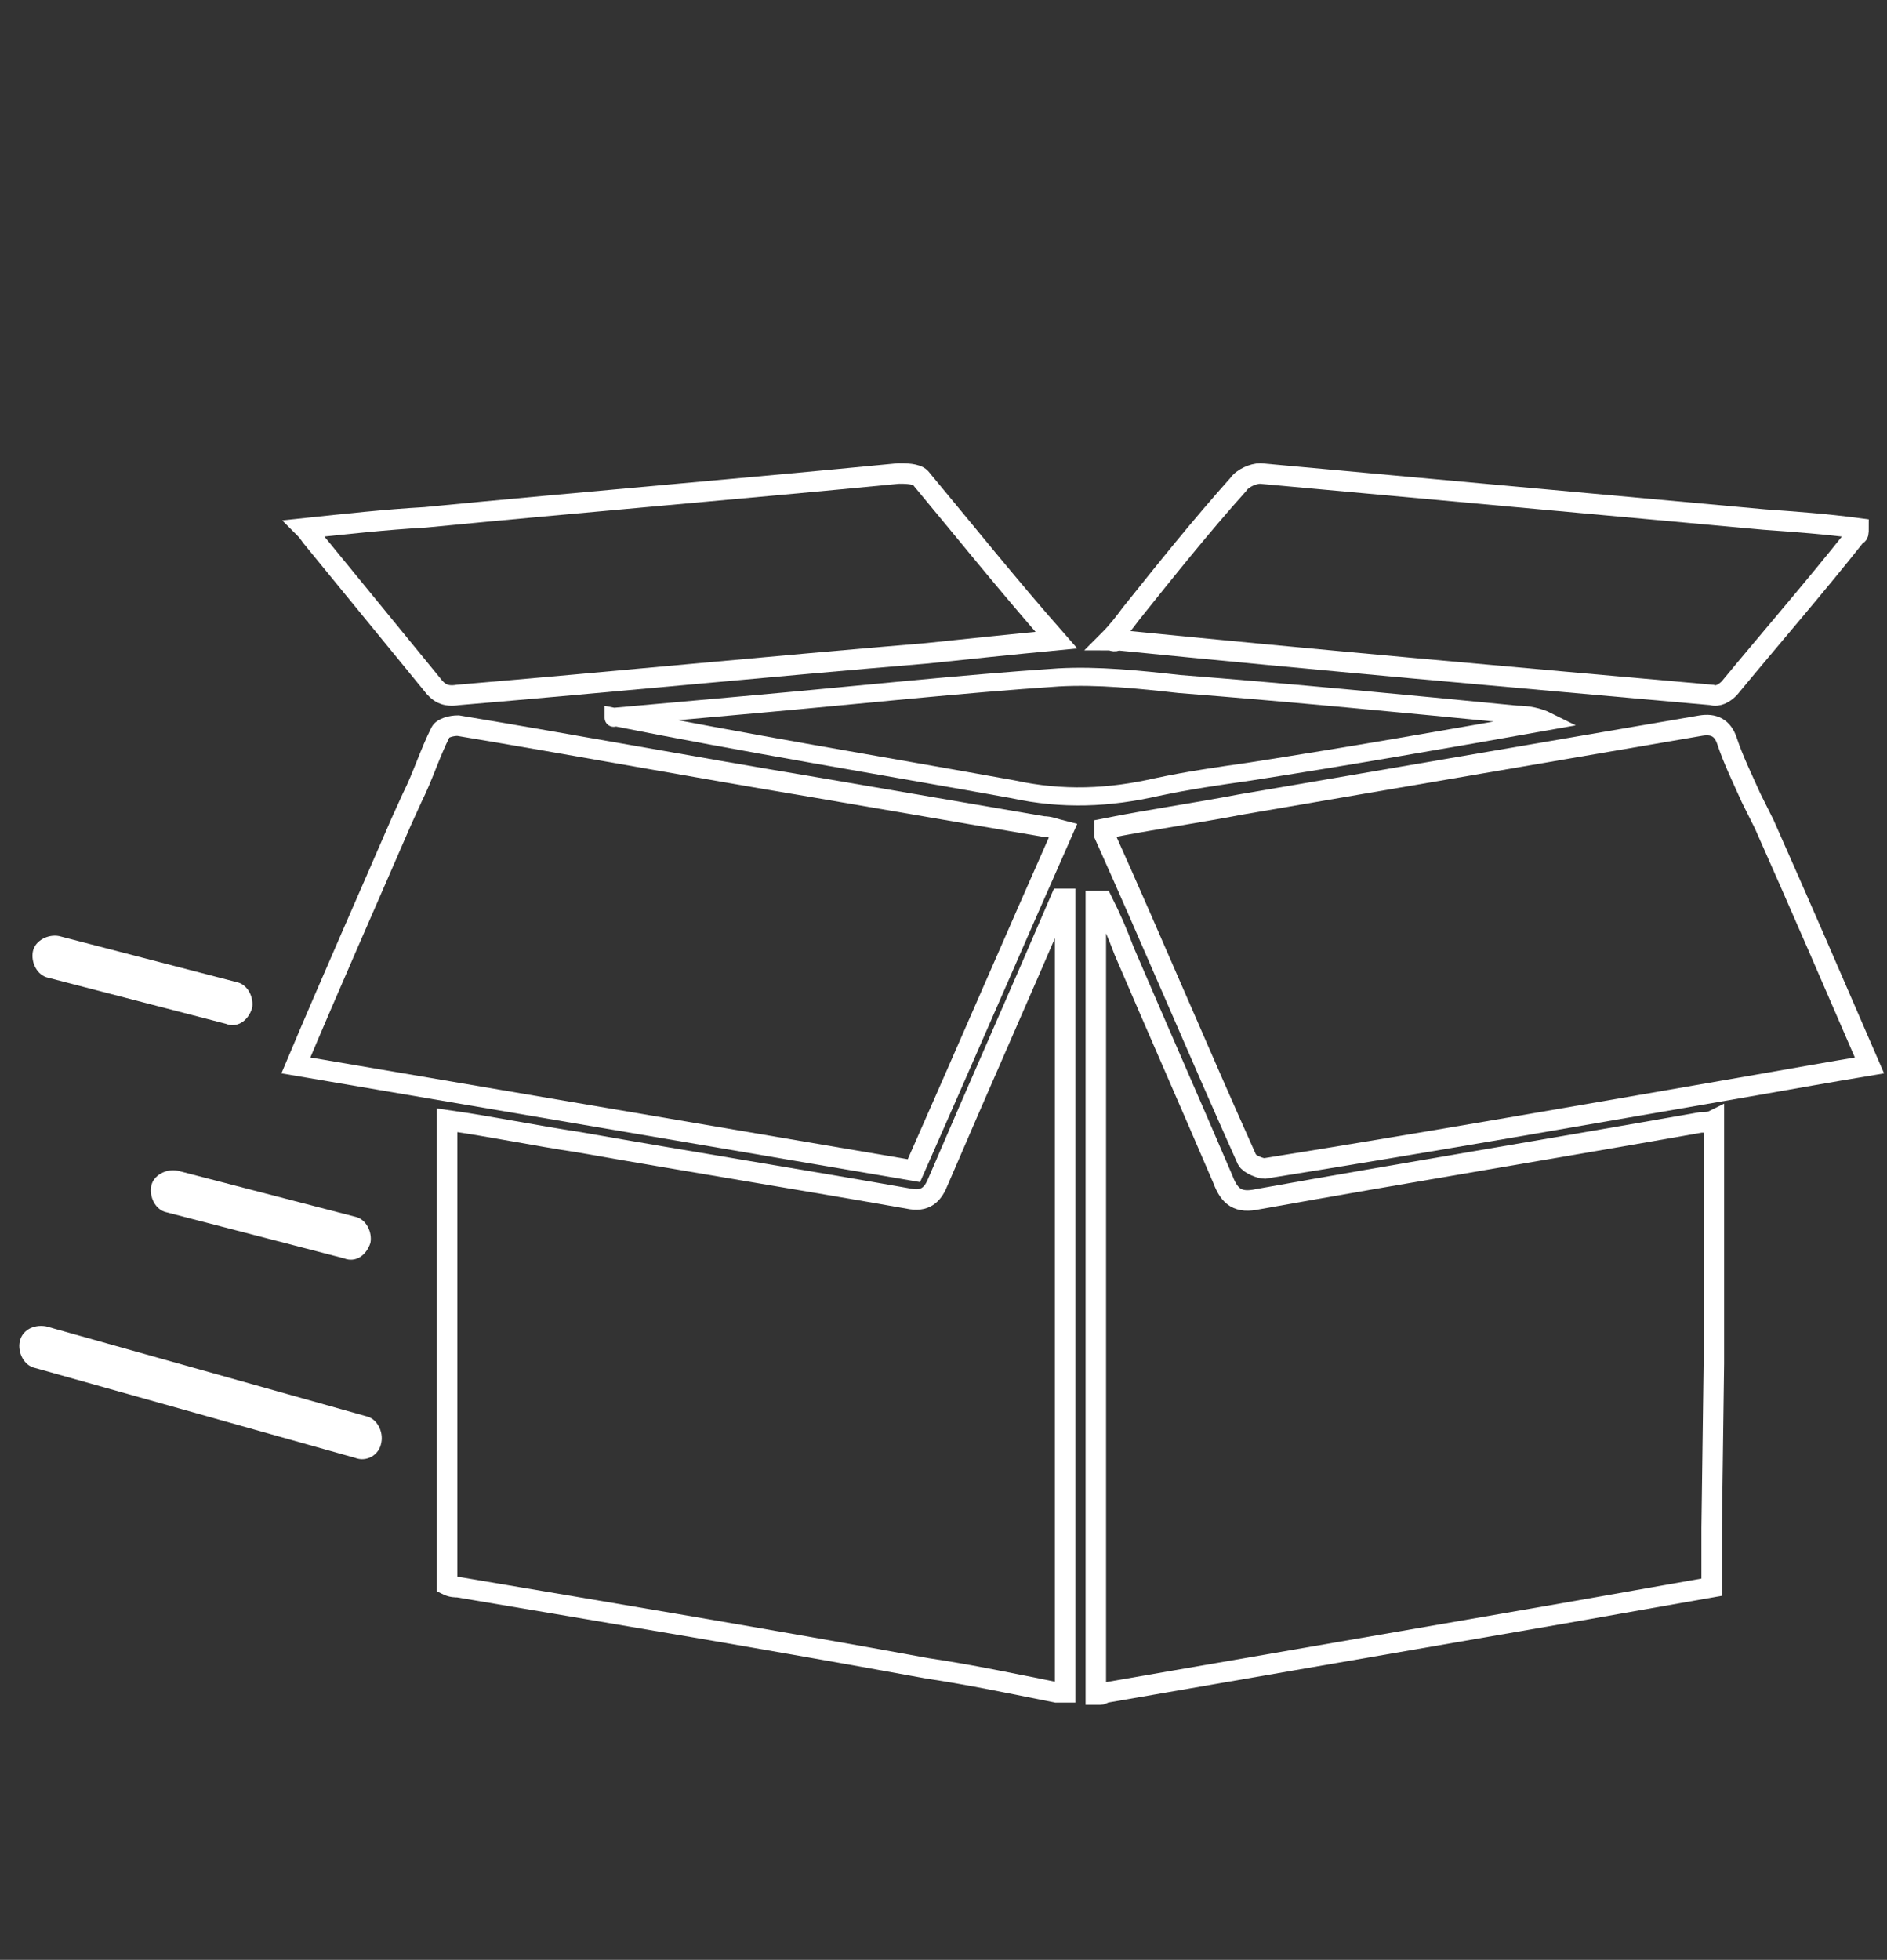 <?xml version="1.0" encoding="utf-8"?>
<!-- Generator: Adobe Illustrator 24.1.3, SVG Export Plug-In . SVG Version: 6.00 Build 0)  -->
<svg version="1.1" id="Capa_1" xmlns="http://www.w3.org/2000/svg" xmlns:xlink="http://www.w3.org/1999/xlink" x="0px" y="0px"
	 width="86.1px" height="89.4px" viewBox="0 0 86.1 89.4" style="enable-background:new 0 0 86.1 89.4;" xml:space="preserve">
<rect x="0" y="0" width="86.1" height="89.4" fill="#333333" stroke="none"/>
<style type="text/css">
	.st0{fill:none;stroke:#FFFFFF;stroke-width:0.935;stroke-miterlimit:10;}
	.st1{fill:#FFFFFF;}
	.st2{fill:none;stroke:#FFFFFF;stroke-width:0.825;stroke-miterlimit:10;}
</style>
<path class="st0" d="M48.4,41c-1.8,4.2-3.8,8.7-5.6,12.9c-0.2,0.5-0.5,0.9-1.2,0.8c-5.1-0.9-10.1-1.7-15.2-2.6c-2-0.3-3.9-0.7-6-1
	c0,2.3,0,4.4,0,6.6V63c0,3.2,0,6.2,0,9.3c0.2,0.1,0.4,0.1,0.5,0.1c7.1,1.2,14.3,2.4,21.4,3.7c2,0.3,3.9,0.7,5.9,1.1
	c0.1,0,0.2,0,0.4,0c0-0.2,0-0.4,0-0.6c0-11.8,0-23.8,0-35.6H48.4z"/>
<path class="st1" d="M20.4,58.9"/>
<path class="st1" d="M20.4,61.8"/>
<path class="st0" d="M78.1,69.7c0,0.9,0,1.7,0,2.7c-2.3,0.4-4.5,0.8-6.8,1.2c-6.9,1.2-13.9,2.4-20.8,3.6c-0.1,0-0.2,0.1-0.3,0.1
	s-0.1,0-0.2,0c0-0.4,0-0.7,0-1.1c0-11.4,0-22.9,0-34.3c0-0.3,0-0.5,0-0.8c0.1,0,0.2,0,0.3,0c0.4,0.8,0.7,1.5,1,2.3
	c1.5,3.5,3,6.9,4.5,10.4c0.3,0.8,0.7,1.1,1.6,0.9c6.7-1.2,13.4-2.3,20.2-3.5c0.2,0,0.4,0,0.6-0.1c0,3.7,0,7.4,0,11.1L78.1,69.7z"/>
<path class="st0" d="M18.3,37.5c-1.6,3.7-3.2,7.3-4.8,11.1c9.4,1.6,18.8,3.2,28.2,4.8c2.3-5.2,4.5-10.3,6.8-15.5
	c-0.4-0.1-0.6-0.2-0.9-0.2c-3.5-0.6-7-1.2-10.5-1.8C31.7,35,26.3,34,20.9,33.1c-0.3,0-0.7,0.1-0.8,0.3c-0.5,1-0.8,2-1.3,3L18.3,37.5
	z"/>
<path class="st0" d="M79.9,36.4c-0.4-0.9-0.8-1.7-1.1-2.6c-0.2-0.6-0.6-0.8-1.2-0.7c-7,1.2-14,2.4-21,3.6c-2.1,0.4-4.2,0.7-6.2,1.1
	c0,0.1,0,0.2,0,0.3c2.2,4.9,4.3,9.9,6.5,14.8c0.1,0.2,0.6,0.4,0.8,0.4c7.5-1.2,14.9-2.5,22.4-3.8c1.7-0.3,3.4-0.6,5.2-0.9
	c-1.6-3.7-3.2-7.4-4.8-11L79.9,36.4z"/>
<path class="st0" d="M13.9,24.1c1.9-0.2,3.7-0.4,5.5-0.5c7.2-0.7,14.4-1.3,21.6-2c0.3,0,0.8,0,1,0.2c2,2.4,4,4.9,6.2,7.4
	c-2.1,0.2-4,0.4-5.9,0.6c-7.2,0.6-14.3,1.3-21.4,1.9c-0.6,0.1-0.9-0.1-1.2-0.5c-1.8-2.2-3.6-4.4-5.4-6.6
	C14.2,24.5,14.1,24.3,13.9,24.1z"/>
<path class="st0" d="M50.6,29.2c0.4-0.4,0.7-0.8,1-1.2c1.6-2,3.2-4,4.9-5.9c0.2-0.3,0.7-0.5,1-0.5c7.7,0.7,15.3,1.4,23,2.1
	c1.4,0.1,2.8,0.2,4.3,0.4c0,0.2,0,0.3-0.1,0.3c-1.9,2.4-3.9,4.7-5.8,7c-0.2,0.2-0.5,0.4-0.8,0.3c-9-0.8-18.1-1.6-27.1-2.5
	C50.8,29.3,50.8,29.2,50.6,29.2z"/>
<path class="st2" d="M28,32.7c2.2-0.2,4.5-0.4,6.7-0.6c4.5-0.4,9.1-0.9,13.6-1.2c1.8-0.1,3.7,0.1,5.5,0.3c5.1,0.4,10.3,0.9,15.4,1.4
	c0.5,0,1,0.1,1.4,0.3c-4.5,0.8-9.1,1.6-13.6,2.3c-1.4,0.2-2.8,0.4-4.2,0.7c-2.2,0.5-4.3,0.6-6.6,0.1C40.1,34.9,34,33.9,28,32.7
	C28,32.8,28,32.7,28,32.7z"/>
<path class="st1" d="M16.2,66.5L1.6,62.4c-0.5-0.1-0.8-0.7-0.7-1.2l0,0c0.1-0.5,0.6-0.8,1.2-0.7l14.6,4.1c0.5,0.1,0.8,0.7,0.7,1.2
	l0,0C17.3,66.4,16.7,66.7,16.2,66.5z"/>
<path class="st1" d="M15.7,57.4l-8.1-2.1c-0.5-0.1-0.8-0.7-0.7-1.2l0,0c0.1-0.5,0.7-0.8,1.2-0.7l8.1,2.1c0.5,0.1,0.8,0.7,0.7,1.2
	l0,0C16.7,57.3,16.2,57.6,15.7,57.4z"/>
<path class="st1" d="M10.3,46.7l-8.1-2.1c-0.5-0.1-0.8-0.7-0.7-1.2l0,0c0.1-0.5,0.7-0.8,1.2-0.7l8.1,2.1c0.5,0.1,0.8,0.7,0.7,1.2
	l0,0C11.3,46.6,10.8,46.9,10.3,46.7z"/>
</svg>
